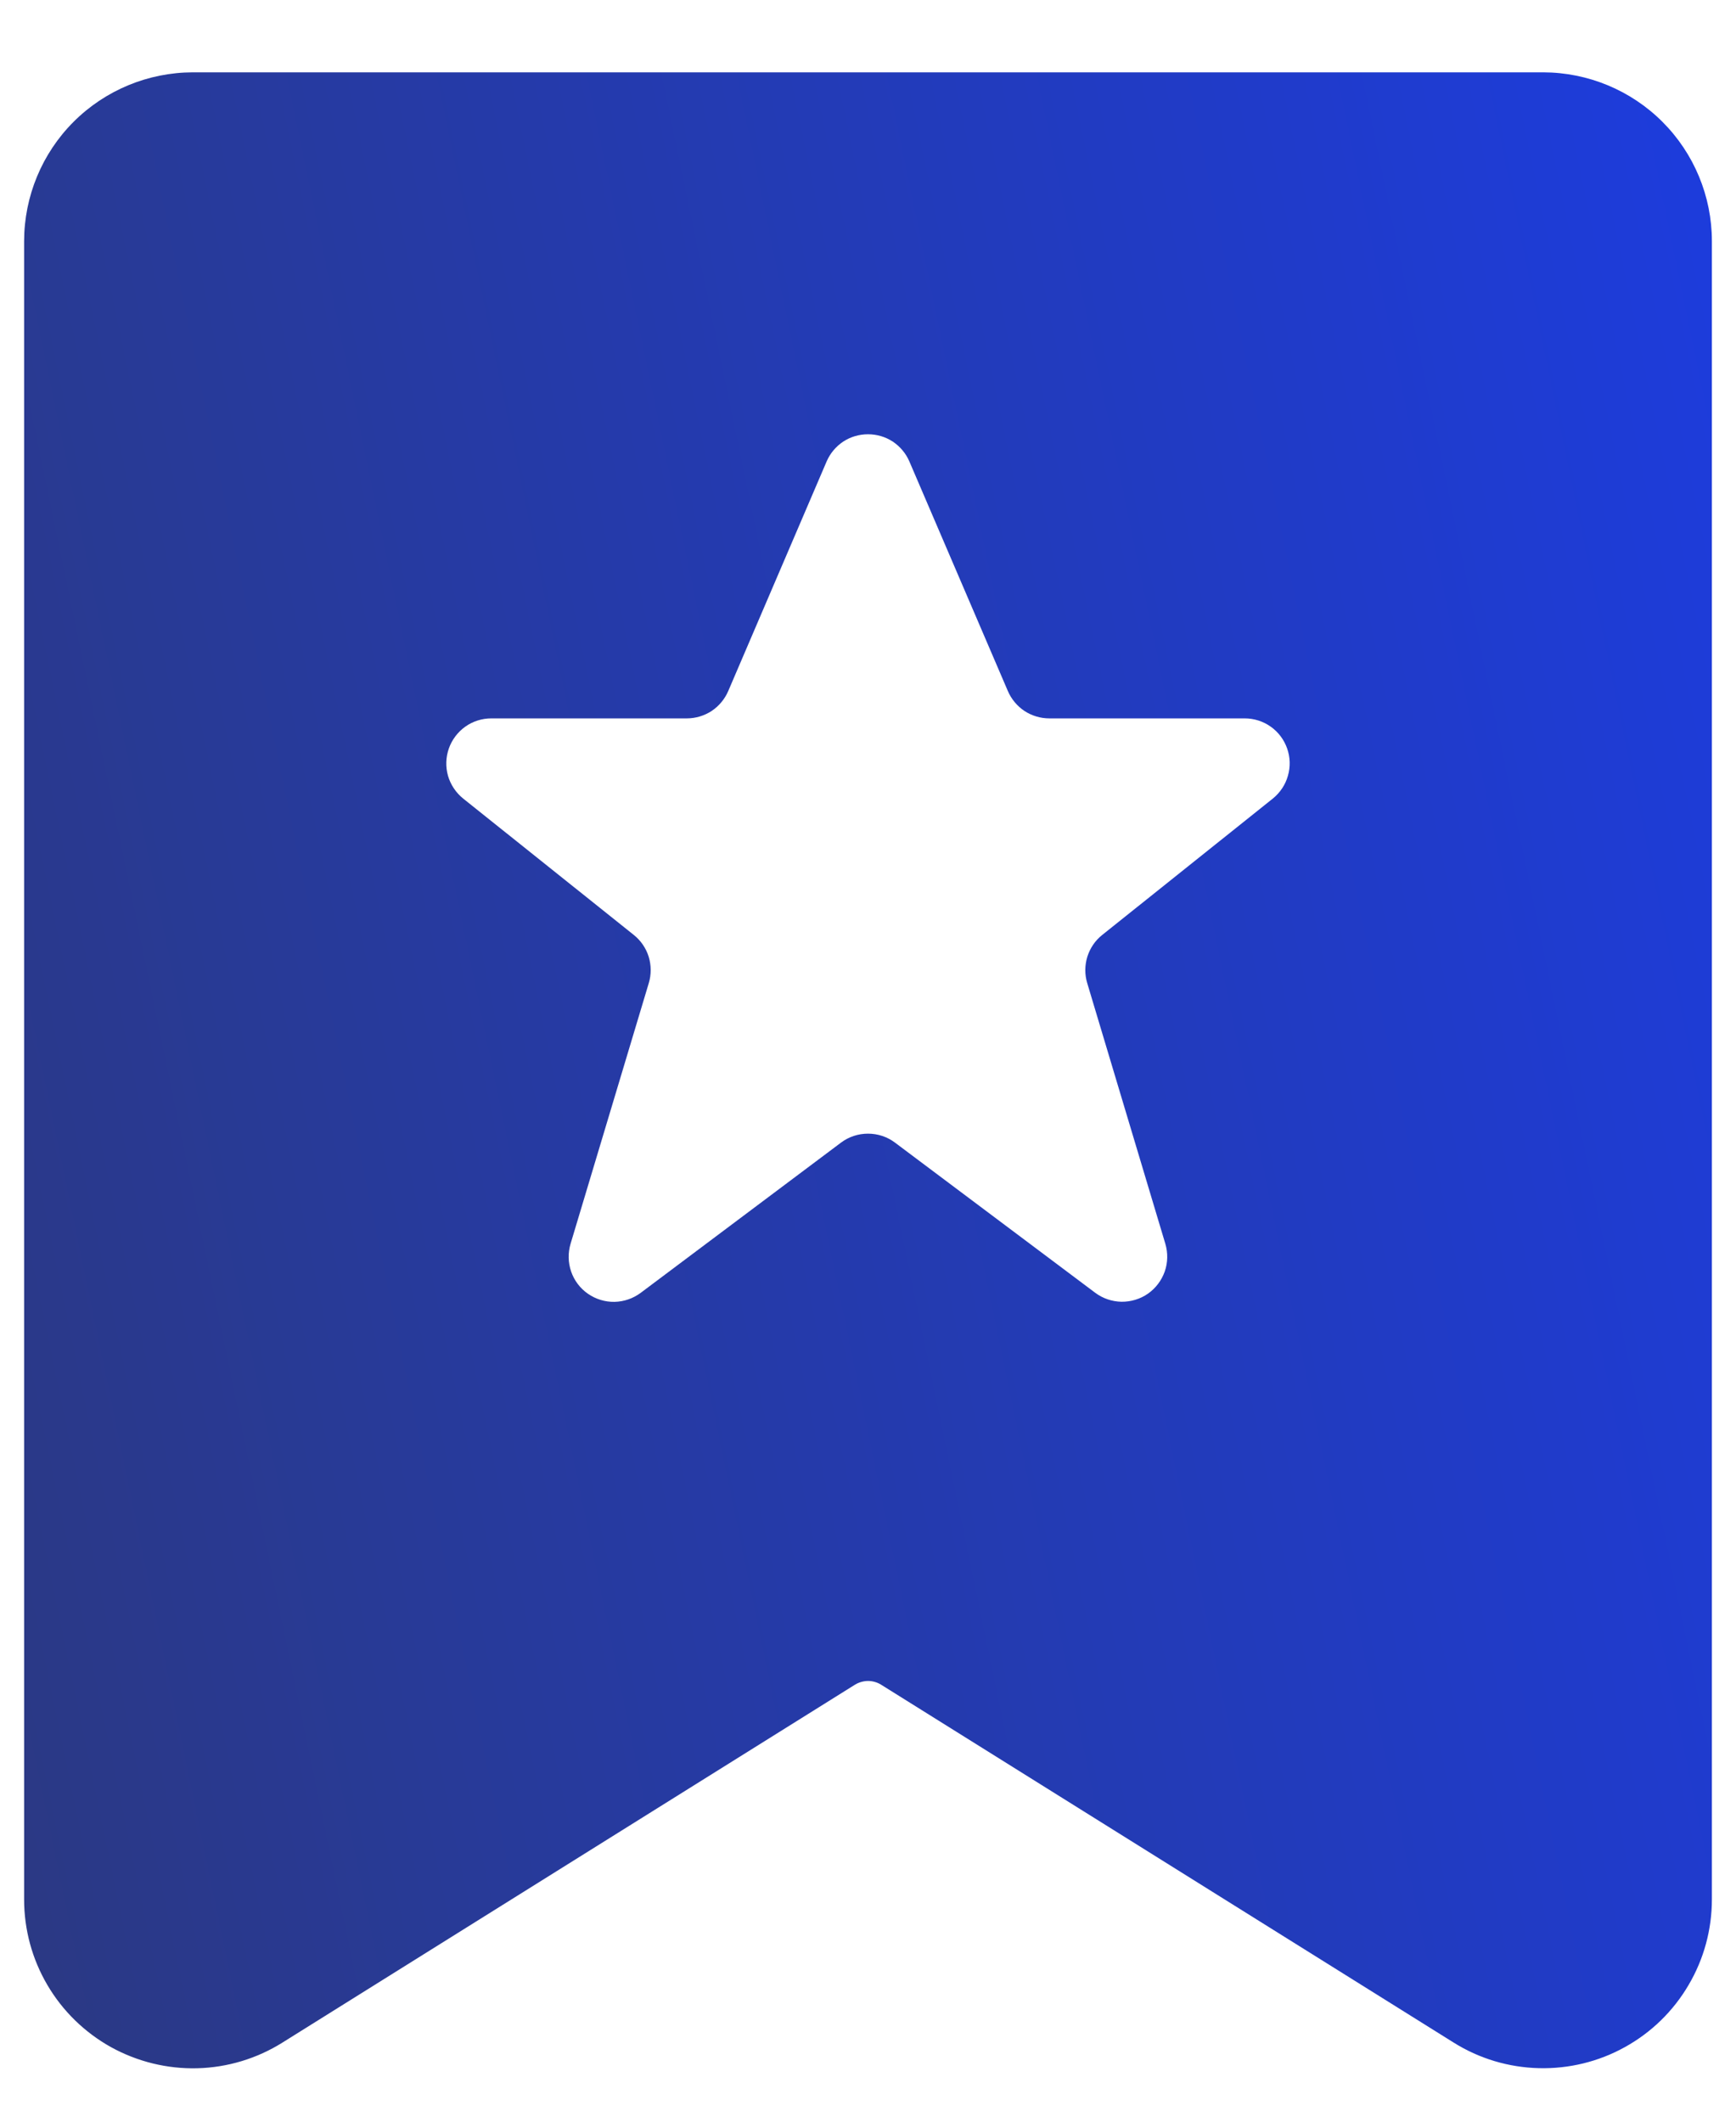 <svg width="18" height="22" viewBox="0 0 18 22" fill="none" xmlns="http://www.w3.org/2000/svg">
<path d="M16 0.75H2C1.536 0.751 1.091 0.935 0.763 1.263C0.435 1.591 0.251 2.036 0.25 2.5V19.695C0.25 20.008 0.333 20.314 0.492 20.584C0.65 20.853 0.878 21.075 1.151 21.227C1.425 21.378 1.734 21.454 2.046 21.446C2.358 21.438 2.663 21.346 2.928 21.18L8.866 17.468C8.906 17.444 8.952 17.431 8.999 17.43C9.046 17.43 9.093 17.443 9.133 17.467L15.073 21.18C15.338 21.346 15.642 21.437 15.955 21.445C16.267 21.453 16.576 21.378 16.849 21.226C17.122 21.075 17.35 20.853 17.508 20.583C17.667 20.314 17.75 20.007 17.75 19.695V2.5C17.75 2.036 17.565 1.591 17.237 1.263C16.909 0.935 16.464 0.751 16 0.75ZM13.198 8.28L11.428 9.695C11.355 9.753 11.302 9.832 11.274 9.921C11.247 10.01 11.246 10.105 11.273 10.194L12.083 12.897C12.111 12.991 12.109 13.092 12.077 13.184C12.044 13.277 11.984 13.357 11.903 13.414C11.823 13.47 11.726 13.499 11.628 13.498C11.53 13.496 11.435 13.464 11.356 13.405L9.28 11.848C9.199 11.787 9.101 11.755 9 11.755C8.899 11.755 8.801 11.787 8.72 11.848L6.644 13.405C6.565 13.464 6.47 13.497 6.372 13.499C6.273 13.501 6.177 13.471 6.096 13.415C6.015 13.359 5.954 13.278 5.922 13.185C5.89 13.092 5.888 12.991 5.916 12.897L6.727 10.194C6.754 10.105 6.753 10.009 6.726 9.92C6.698 9.831 6.644 9.752 6.571 9.694L4.802 8.28C4.727 8.219 4.672 8.137 4.645 8.044C4.619 7.951 4.622 7.852 4.654 7.761C4.686 7.67 4.746 7.591 4.824 7.535C4.903 7.479 4.997 7.449 5.094 7.449H7.121C7.213 7.449 7.302 7.422 7.379 7.372C7.455 7.321 7.515 7.249 7.551 7.165L8.571 4.785C8.607 4.701 8.667 4.63 8.743 4.579C8.819 4.529 8.909 4.503 9 4.503C9.091 4.503 9.181 4.529 9.257 4.579C9.333 4.63 9.393 4.701 9.429 4.785L10.45 7.165C10.486 7.249 10.546 7.321 10.622 7.372C10.699 7.422 10.788 7.449 10.88 7.449H12.906C13.003 7.449 13.097 7.479 13.176 7.535C13.255 7.591 13.314 7.67 13.346 7.761C13.378 7.852 13.381 7.951 13.354 8.044C13.328 8.137 13.273 8.219 13.198 8.28Z" fill="url(#paint0_linear_1070_26767)"/>
<defs>
<linearGradient id="paint0_linear_1070_26767" x1="0.25" y1="21.446" x2="21.142" y2="17.116" gradientUnits="userSpaceOnUse">
<stop stop-color="#2B3983"/>
<stop offset="1" stop-color="#1D3CDD"/>
</linearGradient>
</defs>
</svg>
